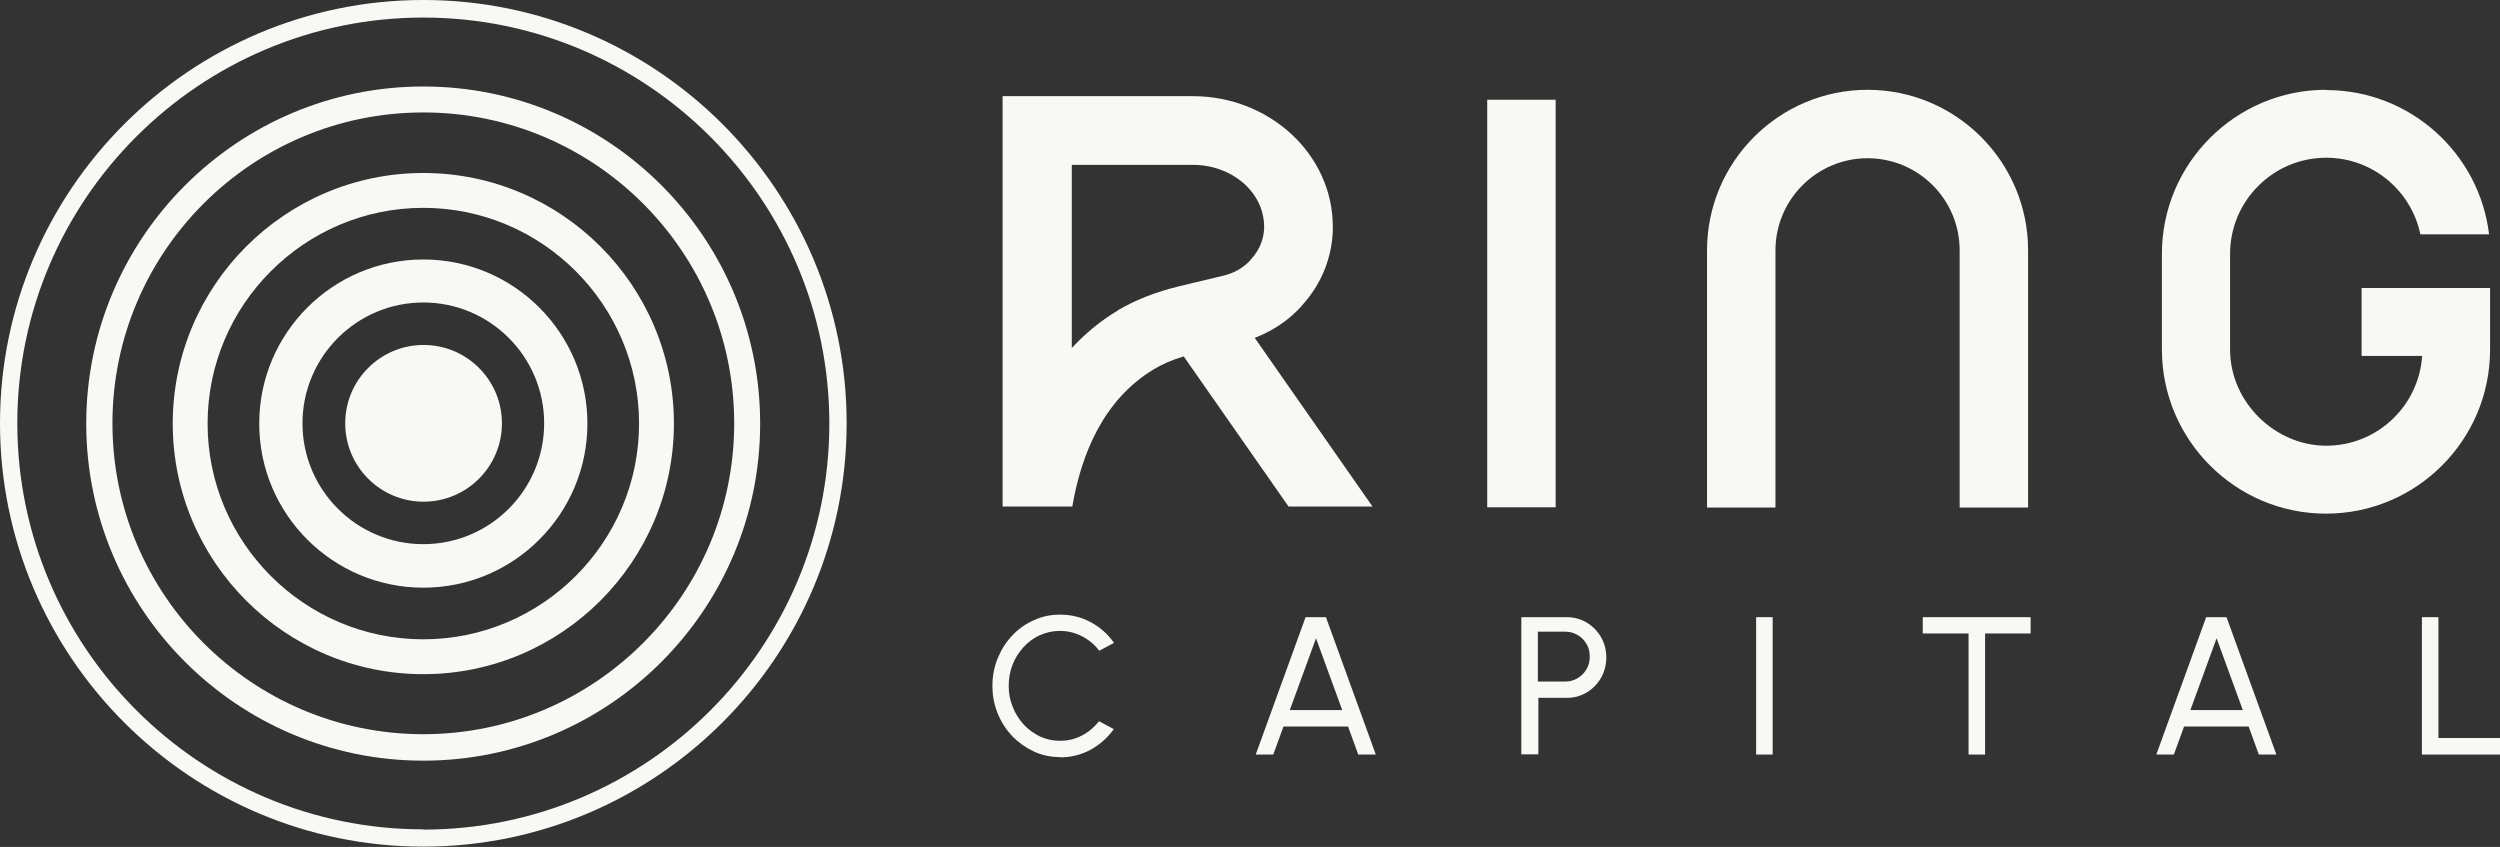 <svg xmlns="http://www.w3.org/2000/svg" id="Calque_1" viewBox="0 0 98.27 33.29"><rect x="0" y="0" width="98.27" height="33.29" fill="#333333" stroke="none"/><defs><style>.cls-1{fill:#f8f8f5;}</style></defs><path class="cls-1" d="M16.64,0C7.47,0,0,7.47,0,16.64s7.47,16.64,16.64,16.64,16.64-7.47,16.64-16.64S25.82,0,16.64,0M16.64,32.6c-8.8,0-15.96-7.16-15.96-15.96S7.85.69,16.64.69s15.96,7.16,15.96,15.96-7.16,15.96-15.96,15.96"></path><path class="cls-1" d="M16.64,3.4c-7.3,0-13.25,5.94-13.25,13.25s5.94,13.25,13.25,13.25,13.24-5.94,13.24-13.25S23.95,3.4,16.64,3.4M16.64,28.86c-6.74,0-12.22-5.48-12.22-12.22s5.48-12.22,12.22-12.22,12.22,5.48,12.22,12.22-5.48,12.22-12.22,12.22"></path><path class="cls-1" d="M16.64,6.8c-5.43,0-9.85,4.42-9.85,9.85s4.42,9.85,9.85,9.85,9.85-4.42,9.85-9.85-4.42-9.85-9.85-9.85M16.64,25.13c-4.68,0-8.48-3.81-8.48-8.48s3.81-8.48,8.48-8.48,8.48,3.81,8.48,8.48-3.81,8.48-8.48,8.48"></path><path class="cls-1" d="M16.64,10.2c-3.56,0-6.45,2.89-6.45,6.45s2.89,6.45,6.45,6.45,6.45-2.89,6.45-6.45-2.89-6.45-6.45-6.45M16.64,21.39c-2.62,0-4.75-2.13-4.75-4.75s2.13-4.75,4.75-4.75,4.75,2.13,4.75,4.75-2.13,4.75-4.75,4.75"></path><path class="cls-1" d="M19.73,16.64c0,1.7-1.38,3.08-3.08,3.08s-3.08-1.38-3.08-3.08,1.38-3.08,3.08-3.08,3.08,1.38,3.08,3.08"></path><rect class="cls-1" x="58.46" y="3.92" width="2.69" height="16.02"></rect><path class="cls-1" d="M73.41,3.53c-3.48,0-6.31,2.83-6.31,6.31v10.11h2.69v-10.11c0-1.99,1.62-3.62,3.62-3.62s3.62,1.62,3.62,3.62v10.11h2.69v-10.11c0-3.48-2.83-6.31-6.31-6.31"></path><path class="cls-1" d="M91.43,3.53c-3.55,0-6.45,2.89-6.45,6.45v3.76c0,3.55,2.89,6.45,6.45,6.45s6.45-2.89,6.45-6.45v-2.42h-5.05v2.67h2.38c-.13,1.97-1.77,3.53-3.77,3.53s-3.78-1.7-3.78-3.78v-3.76c0-2.09,1.7-3.78,3.78-3.78,1.82,0,3.34,1.29,3.7,3.01h2.7c-.38-3.19-3.11-5.67-6.4-5.67"></path><path class="cls-1" d="M49.32,13.28c.65-.25,1.23-.62,1.7-1.1.09-.09.18-.19.26-.29.69-.8,1.07-1.78,1.11-2.82v-.16c0-2.83-2.47-5.13-5.51-5.13h-7.47v16.07s0,.04,0,.06h2.74c.35-2.05,1.22-4.19,3.18-5.38.34-.21.73-.38,1.2-.52l4.12,5.9h3.3l-4.63-6.63ZM43.93,12.21h0c-.7.42-1.29.92-1.8,1.47v-7.2h4.76c1.55,0,2.8,1.09,2.8,2.43v.08c-.02.42-.18.82-.47,1.15-.04.05-.08.09-.12.14-.27.27-.62.47-1.03.56l-1.71.41c-.95.23-1.75.55-2.44.96"></path><path class="cls-1" d="M41.67,29.76c-.37,0-.71-.07-1.03-.22-.32-.15-.6-.35-.85-.6-.24-.26-.43-.55-.57-.89-.14-.34-.21-.7-.21-1.09s.07-.75.21-1.09c.14-.34.33-.64.57-.89.24-.26.53-.46.85-.6.32-.15.66-.22,1.03-.22.44,0,.84.1,1.21.3.37.2.67.47.91.81l-.58.31c-.18-.24-.41-.43-.68-.57-.27-.14-.56-.21-.87-.21-.28,0-.54.06-.79.17-.24.11-.46.27-.64.47-.18.2-.33.43-.43.69-.1.26-.15.54-.15.83s.05.57.16.83c.1.26.25.49.43.69.18.2.4.35.64.47.24.11.5.17.78.17.31,0,.61-.07.87-.21.27-.14.49-.33.67-.56l.58.31c-.24.34-.55.61-.91.81-.37.2-.77.3-1.21.3"></path><path class="cls-1" d="M51.34,24.26h.78l1.96,5.4h-.69l-.4-1.1h-2.54l-.4,1.1h-.69l1.96-5.4ZM50.7,27.91h2.06l-1.03-2.82-1.03,2.82Z"></path><path class="cls-1" d="M59.8,29.66v-5.4h1.78c.29,0,.55.07.79.21.23.14.42.33.56.57.14.24.21.51.21.8s-.07.57-.21.81c-.14.24-.33.43-.56.57-.24.14-.49.21-.77.21h-1.13v2.22h-.65ZM60.45,26.79h1.08c.17,0,.33-.04.48-.13.15-.09.26-.2.35-.35.09-.15.13-.31.13-.5s-.04-.36-.13-.5c-.09-.15-.2-.27-.35-.35-.15-.09-.31-.13-.48-.13h-1.08v1.96Z"></path><rect class="cls-1" x="69.03" y="24.26" width=".65" height="5.4"></rect><polygon class="cls-1" points="79.82 24.26 79.82 24.9 78.03 24.9 78.03 29.66 77.38 29.66 77.38 24.9 75.58 24.9 75.58 24.26 79.82 24.26"></polygon><path class="cls-1" d="M86.74,24.26h.78l1.96,5.4h-.69l-.4-1.1h-2.54l-.4,1.1h-.69l1.96-5.4ZM86.1,27.91h2.06l-1.03-2.82-1.03,2.82Z"></path><polygon class="cls-1" points="95.2 29.66 95.2 24.26 95.85 24.26 95.85 29.01 98.27 29.01 98.27 29.66 95.2 29.66"></polygon></svg>